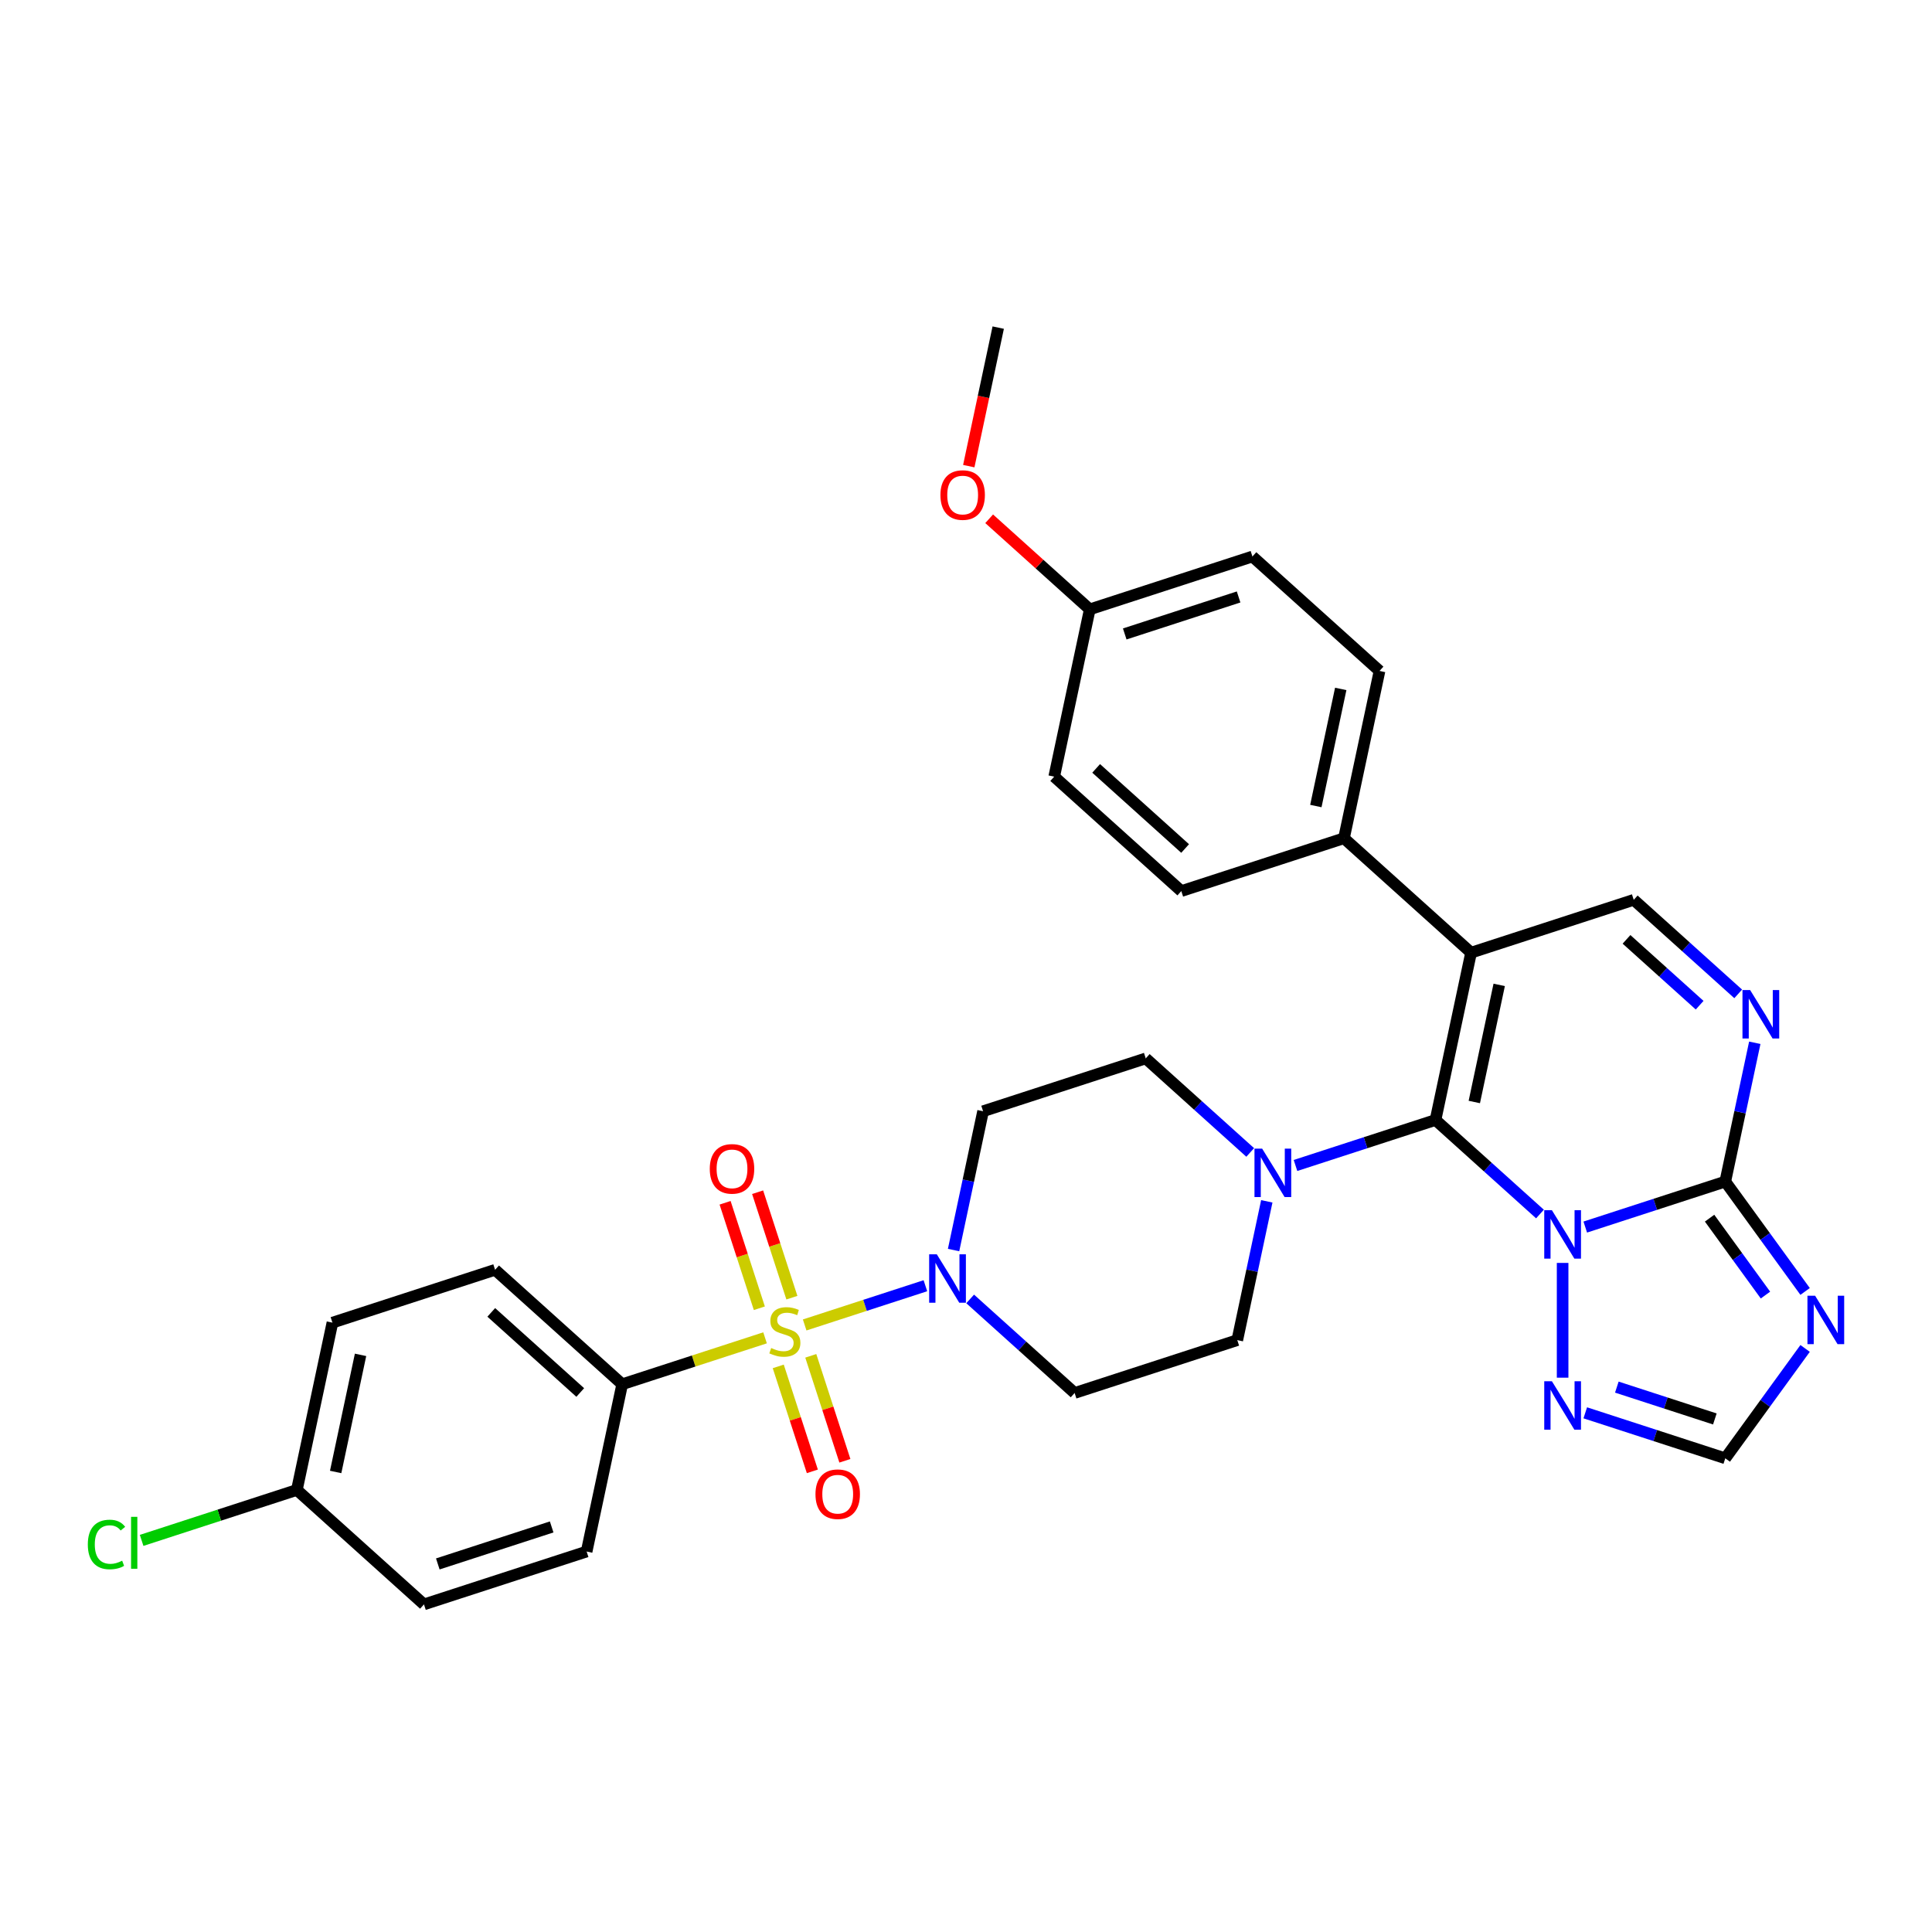 <?xml version='1.0' encoding='iso-8859-1'?>
<svg version='1.1' baseProfile='full'
              xmlns='http://www.w3.org/2000/svg'
                      xmlns:rdkit='http://www.rdkit.org/xml'
                      xmlns:xlink='http://www.w3.org/1999/xlink'
                  xml:space='preserve'
width='1000px' height='1000px' viewBox='0 0 1000 1000'>
<!-- END OF HEADER -->
<rect style='opacity:1.0;fill:#FFFFFF;stroke:none' width='1000' height='1000' x='0' y='0'> </rect>
<path class='bond-0' d='M 797.087,628.382 L 770.053,604.041' style='fill:none;fill-rule:evenodd;stroke:#0000FF;stroke-width:6px;stroke-linecap:butt;stroke-linejoin:miter;stroke-opacity:1' />
<path class='bond-0' d='M 770.053,604.041 L 743.019,579.7' style='fill:none;fill-rule:evenodd;stroke:#000000;stroke-width:6px;stroke-linecap:butt;stroke-linejoin:miter;stroke-opacity:1' />
<path class='bond-3' d='M 820.529,635.128 L 856.766,623.354' style='fill:none;fill-rule:evenodd;stroke:#0000FF;stroke-width:6px;stroke-linecap:butt;stroke-linejoin:miter;stroke-opacity:1' />
<path class='bond-3' d='M 856.766,623.354 L 893.003,611.58' style='fill:none;fill-rule:evenodd;stroke:#000000;stroke-width:6px;stroke-linecap:butt;stroke-linejoin:miter;stroke-opacity:1' />
<path class='bond-8' d='M 808.808,653.685 L 808.808,713.084' style='fill:none;fill-rule:evenodd;stroke:#0000FF;stroke-width:6px;stroke-linecap:butt;stroke-linejoin:miter;stroke-opacity:1' />
<path class='bond-2' d='M 743.019,579.7 L 761.425,493.107' style='fill:none;fill-rule:evenodd;stroke:#000000;stroke-width:6px;stroke-linecap:butt;stroke-linejoin:miter;stroke-opacity:1' />
<path class='bond-2' d='M 763.099,570.392 L 775.983,509.777' style='fill:none;fill-rule:evenodd;stroke:#000000;stroke-width:6px;stroke-linecap:butt;stroke-linejoin:miter;stroke-opacity:1' />
<path class='bond-7' d='M 743.019,579.7 L 706.783,591.474' style='fill:none;fill-rule:evenodd;stroke:#000000;stroke-width:6px;stroke-linecap:butt;stroke-linejoin:miter;stroke-opacity:1' />
<path class='bond-7' d='M 706.783,591.474 L 670.546,603.248' style='fill:none;fill-rule:evenodd;stroke:#0000FF;stroke-width:6px;stroke-linecap:butt;stroke-linejoin:miter;stroke-opacity:1' />
<path class='bond-1' d='M 416.493,685.795 L 447.738,675.642' style='fill:none;fill-rule:evenodd;stroke:#CCCC00;stroke-width:6px;stroke-linecap:butt;stroke-linejoin:miter;stroke-opacity:1' />
<path class='bond-1' d='M 447.738,675.642 L 478.984,665.49' style='fill:none;fill-rule:evenodd;stroke:#0000FF;stroke-width:6px;stroke-linecap:butt;stroke-linejoin:miter;stroke-opacity:1' />
<path class='bond-11' d='M 395.99,692.457 L 359.018,704.469' style='fill:none;fill-rule:evenodd;stroke:#CCCC00;stroke-width:6px;stroke-linecap:butt;stroke-linejoin:miter;stroke-opacity:1' />
<path class='bond-11' d='M 359.018,704.469 L 322.047,716.482' style='fill:none;fill-rule:evenodd;stroke:#000000;stroke-width:6px;stroke-linecap:butt;stroke-linejoin:miter;stroke-opacity:1' />
<path class='bond-13' d='M 402.821,707.247 L 411.646,734.409' style='fill:none;fill-rule:evenodd;stroke:#CCCC00;stroke-width:6px;stroke-linecap:butt;stroke-linejoin:miter;stroke-opacity:1' />
<path class='bond-13' d='M 411.646,734.409 L 420.472,761.57' style='fill:none;fill-rule:evenodd;stroke:#FF0000;stroke-width:6px;stroke-linecap:butt;stroke-linejoin:miter;stroke-opacity:1' />
<path class='bond-13' d='M 419.66,701.776 L 428.485,728.937' style='fill:none;fill-rule:evenodd;stroke:#CCCC00;stroke-width:6px;stroke-linecap:butt;stroke-linejoin:miter;stroke-opacity:1' />
<path class='bond-13' d='M 428.485,728.937 L 437.31,756.099' style='fill:none;fill-rule:evenodd;stroke:#FF0000;stroke-width:6px;stroke-linecap:butt;stroke-linejoin:miter;stroke-opacity:1' />
<path class='bond-14' d='M 409.88,671.677 L 401.012,644.383' style='fill:none;fill-rule:evenodd;stroke:#CCCC00;stroke-width:6px;stroke-linecap:butt;stroke-linejoin:miter;stroke-opacity:1' />
<path class='bond-14' d='M 401.012,644.383 L 392.143,617.088' style='fill:none;fill-rule:evenodd;stroke:#FF0000;stroke-width:6px;stroke-linecap:butt;stroke-linejoin:miter;stroke-opacity:1' />
<path class='bond-14' d='M 393.041,677.148 L 384.173,649.854' style='fill:none;fill-rule:evenodd;stroke:#CCCC00;stroke-width:6px;stroke-linecap:butt;stroke-linejoin:miter;stroke-opacity:1' />
<path class='bond-14' d='M 384.173,649.854 L 375.304,622.56' style='fill:none;fill-rule:evenodd;stroke:#FF0000;stroke-width:6px;stroke-linecap:butt;stroke-linejoin:miter;stroke-opacity:1' />
<path class='bond-9' d='M 761.425,493.107 L 845.62,465.75' style='fill:none;fill-rule:evenodd;stroke:#000000;stroke-width:6px;stroke-linecap:butt;stroke-linejoin:miter;stroke-opacity:1' />
<path class='bond-12' d='M 761.425,493.107 L 695.637,433.871' style='fill:none;fill-rule:evenodd;stroke:#000000;stroke-width:6px;stroke-linecap:butt;stroke-linejoin:miter;stroke-opacity:1' />
<path class='bond-4' d='M 893.003,611.58 L 913.662,640.015' style='fill:none;fill-rule:evenodd;stroke:#000000;stroke-width:6px;stroke-linecap:butt;stroke-linejoin:miter;stroke-opacity:1' />
<path class='bond-4' d='M 913.662,640.015 L 934.322,668.451' style='fill:none;fill-rule:evenodd;stroke:#0000FF;stroke-width:6px;stroke-linecap:butt;stroke-linejoin:miter;stroke-opacity:1' />
<path class='bond-4' d='M 884.876,630.517 L 899.338,650.422' style='fill:none;fill-rule:evenodd;stroke:#000000;stroke-width:6px;stroke-linecap:butt;stroke-linejoin:miter;stroke-opacity:1' />
<path class='bond-4' d='M 899.338,650.422 L 913.8,670.327' style='fill:none;fill-rule:evenodd;stroke:#0000FF;stroke-width:6px;stroke-linecap:butt;stroke-linejoin:miter;stroke-opacity:1' />
<path class='bond-6' d='M 893.003,611.58 L 900.638,575.658' style='fill:none;fill-rule:evenodd;stroke:#000000;stroke-width:6px;stroke-linecap:butt;stroke-linejoin:miter;stroke-opacity:1' />
<path class='bond-6' d='M 900.638,575.658 L 908.273,539.736' style='fill:none;fill-rule:evenodd;stroke:#0000FF;stroke-width:6px;stroke-linecap:butt;stroke-linejoin:miter;stroke-opacity:1' />
<path class='bond-32' d='M 934.322,697.948 L 913.662,726.384' style='fill:none;fill-rule:evenodd;stroke:#0000FF;stroke-width:6px;stroke-linecap:butt;stroke-linejoin:miter;stroke-opacity:1' />
<path class='bond-32' d='M 913.662,726.384 L 893.003,754.82' style='fill:none;fill-rule:evenodd;stroke:#000000;stroke-width:6px;stroke-linecap:butt;stroke-linejoin:miter;stroke-opacity:1' />
<path class='bond-5' d='M 502.157,672.323 L 529.191,696.664' style='fill:none;fill-rule:evenodd;stroke:#0000FF;stroke-width:6px;stroke-linecap:butt;stroke-linejoin:miter;stroke-opacity:1' />
<path class='bond-5' d='M 529.191,696.664 L 556.224,721.006' style='fill:none;fill-rule:evenodd;stroke:#000000;stroke-width:6px;stroke-linecap:butt;stroke-linejoin:miter;stroke-opacity:1' />
<path class='bond-34' d='M 493.571,647.02 L 501.206,611.098' style='fill:none;fill-rule:evenodd;stroke:#0000FF;stroke-width:6px;stroke-linecap:butt;stroke-linejoin:miter;stroke-opacity:1' />
<path class='bond-34' d='M 501.206,611.098 L 508.842,575.176' style='fill:none;fill-rule:evenodd;stroke:#000000;stroke-width:6px;stroke-linecap:butt;stroke-linejoin:miter;stroke-opacity:1' />
<path class='bond-33' d='M 899.687,514.433 L 872.654,490.092' style='fill:none;fill-rule:evenodd;stroke:#0000FF;stroke-width:6px;stroke-linecap:butt;stroke-linejoin:miter;stroke-opacity:1' />
<path class='bond-33' d='M 872.654,490.092 L 845.62,465.75' style='fill:none;fill-rule:evenodd;stroke:#000000;stroke-width:6px;stroke-linecap:butt;stroke-linejoin:miter;stroke-opacity:1' />
<path class='bond-33' d='M 879.73,520.289 L 860.806,503.25' style='fill:none;fill-rule:evenodd;stroke:#0000FF;stroke-width:6px;stroke-linecap:butt;stroke-linejoin:miter;stroke-opacity:1' />
<path class='bond-33' d='M 860.806,503.25 L 841.883,486.211' style='fill:none;fill-rule:evenodd;stroke:#000000;stroke-width:6px;stroke-linecap:butt;stroke-linejoin:miter;stroke-opacity:1' />
<path class='bond-17' d='M 647.104,596.503 L 620.07,572.161' style='fill:none;fill-rule:evenodd;stroke:#0000FF;stroke-width:6px;stroke-linecap:butt;stroke-linejoin:miter;stroke-opacity:1' />
<path class='bond-17' d='M 620.07,572.161 L 593.036,547.82' style='fill:none;fill-rule:evenodd;stroke:#000000;stroke-width:6px;stroke-linecap:butt;stroke-linejoin:miter;stroke-opacity:1' />
<path class='bond-18' d='M 655.69,621.805 L 648.054,657.727' style='fill:none;fill-rule:evenodd;stroke:#0000FF;stroke-width:6px;stroke-linecap:butt;stroke-linejoin:miter;stroke-opacity:1' />
<path class='bond-18' d='M 648.054,657.727 L 640.419,693.649' style='fill:none;fill-rule:evenodd;stroke:#000000;stroke-width:6px;stroke-linecap:butt;stroke-linejoin:miter;stroke-opacity:1' />
<path class='bond-10' d='M 820.529,731.272 L 856.766,743.046' style='fill:none;fill-rule:evenodd;stroke:#0000FF;stroke-width:6px;stroke-linecap:butt;stroke-linejoin:miter;stroke-opacity:1' />
<path class='bond-10' d='M 856.766,743.046 L 893.003,754.82' style='fill:none;fill-rule:evenodd;stroke:#000000;stroke-width:6px;stroke-linecap:butt;stroke-linejoin:miter;stroke-opacity:1' />
<path class='bond-10' d='M 836.871,717.965 L 862.237,726.207' style='fill:none;fill-rule:evenodd;stroke:#0000FF;stroke-width:6px;stroke-linecap:butt;stroke-linejoin:miter;stroke-opacity:1' />
<path class='bond-10' d='M 862.237,726.207 L 887.603,734.449' style='fill:none;fill-rule:evenodd;stroke:#000000;stroke-width:6px;stroke-linecap:butt;stroke-linejoin:miter;stroke-opacity:1' />
<path class='bond-19' d='M 322.047,716.482 L 256.258,657.246' style='fill:none;fill-rule:evenodd;stroke:#000000;stroke-width:6px;stroke-linecap:butt;stroke-linejoin:miter;stroke-opacity:1' />
<path class='bond-19' d='M 300.331,720.754 L 254.279,679.289' style='fill:none;fill-rule:evenodd;stroke:#000000;stroke-width:6px;stroke-linecap:butt;stroke-linejoin:miter;stroke-opacity:1' />
<path class='bond-20' d='M 322.047,716.482 L 303.641,803.075' style='fill:none;fill-rule:evenodd;stroke:#000000;stroke-width:6px;stroke-linecap:butt;stroke-linejoin:miter;stroke-opacity:1' />
<path class='bond-21' d='M 695.637,433.871 L 714.042,347.278' style='fill:none;fill-rule:evenodd;stroke:#000000;stroke-width:6px;stroke-linecap:butt;stroke-linejoin:miter;stroke-opacity:1' />
<path class='bond-21' d='M 681.079,417.2 L 693.963,356.585' style='fill:none;fill-rule:evenodd;stroke:#000000;stroke-width:6px;stroke-linecap:butt;stroke-linejoin:miter;stroke-opacity:1' />
<path class='bond-22' d='M 695.637,433.871 L 611.442,461.227' style='fill:none;fill-rule:evenodd;stroke:#000000;stroke-width:6px;stroke-linecap:butt;stroke-linejoin:miter;stroke-opacity:1' />
<path class='bond-15' d='M 508.842,575.176 L 593.036,547.82' style='fill:none;fill-rule:evenodd;stroke:#000000;stroke-width:6px;stroke-linecap:butt;stroke-linejoin:miter;stroke-opacity:1' />
<path class='bond-16' d='M 556.224,721.006 L 640.419,693.649' style='fill:none;fill-rule:evenodd;stroke:#000000;stroke-width:6px;stroke-linecap:butt;stroke-linejoin:miter;stroke-opacity:1' />
<path class='bond-26' d='M 256.258,657.246 L 172.064,684.602' style='fill:none;fill-rule:evenodd;stroke:#000000;stroke-width:6px;stroke-linecap:butt;stroke-linejoin:miter;stroke-opacity:1' />
<path class='bond-25' d='M 303.641,803.075 L 219.446,830.431' style='fill:none;fill-rule:evenodd;stroke:#000000;stroke-width:6px;stroke-linecap:butt;stroke-linejoin:miter;stroke-opacity:1' />
<path class='bond-25' d='M 285.54,790.339 L 226.604,809.489' style='fill:none;fill-rule:evenodd;stroke:#000000;stroke-width:6px;stroke-linecap:butt;stroke-linejoin:miter;stroke-opacity:1' />
<path class='bond-27' d='M 714.042,347.278 L 648.254,288.041' style='fill:none;fill-rule:evenodd;stroke:#000000;stroke-width:6px;stroke-linecap:butt;stroke-linejoin:miter;stroke-opacity:1' />
<path class='bond-28' d='M 611.442,461.227 L 545.653,401.991' style='fill:none;fill-rule:evenodd;stroke:#000000;stroke-width:6px;stroke-linecap:butt;stroke-linejoin:miter;stroke-opacity:1' />
<path class='bond-28' d='M 613.421,439.184 L 567.369,397.718' style='fill:none;fill-rule:evenodd;stroke:#000000;stroke-width:6px;stroke-linecap:butt;stroke-linejoin:miter;stroke-opacity:1' />
<path class='bond-23' d='M 153.658,771.195 L 219.446,830.431' style='fill:none;fill-rule:evenodd;stroke:#000000;stroke-width:6px;stroke-linecap:butt;stroke-linejoin:miter;stroke-opacity:1' />
<path class='bond-29' d='M 153.658,771.195 L 113.481,784.249' style='fill:none;fill-rule:evenodd;stroke:#000000;stroke-width:6px;stroke-linecap:butt;stroke-linejoin:miter;stroke-opacity:1' />
<path class='bond-29' d='M 113.481,784.249 L 73.305,797.303' style='fill:none;fill-rule:evenodd;stroke:#00CC00;stroke-width:6px;stroke-linecap:butt;stroke-linejoin:miter;stroke-opacity:1' />
<path class='bond-36' d='M 153.658,771.195 L 172.064,684.602' style='fill:none;fill-rule:evenodd;stroke:#000000;stroke-width:6px;stroke-linecap:butt;stroke-linejoin:miter;stroke-opacity:1' />
<path class='bond-36' d='M 173.737,761.887 L 186.621,701.272' style='fill:none;fill-rule:evenodd;stroke:#000000;stroke-width:6px;stroke-linecap:butt;stroke-linejoin:miter;stroke-opacity:1' />
<path class='bond-24' d='M 564.059,315.398 L 648.254,288.041' style='fill:none;fill-rule:evenodd;stroke:#000000;stroke-width:6px;stroke-linecap:butt;stroke-linejoin:miter;stroke-opacity:1' />
<path class='bond-24' d='M 582.16,328.133 L 641.096,308.984' style='fill:none;fill-rule:evenodd;stroke:#000000;stroke-width:6px;stroke-linecap:butt;stroke-linejoin:miter;stroke-opacity:1' />
<path class='bond-30' d='M 564.059,315.398 L 538.026,291.957' style='fill:none;fill-rule:evenodd;stroke:#000000;stroke-width:6px;stroke-linecap:butt;stroke-linejoin:miter;stroke-opacity:1' />
<path class='bond-30' d='M 538.026,291.957 L 511.992,268.517' style='fill:none;fill-rule:evenodd;stroke:#FF0000;stroke-width:6px;stroke-linecap:butt;stroke-linejoin:miter;stroke-opacity:1' />
<path class='bond-35' d='M 564.059,315.398 L 545.653,401.991' style='fill:none;fill-rule:evenodd;stroke:#000000;stroke-width:6px;stroke-linecap:butt;stroke-linejoin:miter;stroke-opacity:1' />
<path class='bond-31' d='M 501.436,241.271 L 509.056,205.42' style='fill:none;fill-rule:evenodd;stroke:#FF0000;stroke-width:6px;stroke-linecap:butt;stroke-linejoin:miter;stroke-opacity:1' />
<path class='bond-31' d='M 509.056,205.42 L 516.677,169.569' style='fill:none;fill-rule:evenodd;stroke:#000000;stroke-width:6px;stroke-linecap:butt;stroke-linejoin:miter;stroke-opacity:1' />
<path  class='atom-0' d='M 803.266 626.401
L 811.482 639.68
Q 812.296 640.99, 813.606 643.363
Q 814.916 645.735, 814.987 645.877
L 814.987 626.401
L 818.316 626.401
L 818.316 651.472
L 814.881 651.472
L 806.064 636.953
Q 805.037 635.253, 803.939 633.306
Q 802.877 631.358, 802.558 630.756
L 802.558 651.472
L 799.3 651.472
L 799.3 626.401
L 803.266 626.401
' fill='#0000FF'/>
<path  class='atom-2' d='M 399.159 697.73
Q 399.442 697.837, 400.611 698.332
Q 401.779 698.828, 403.054 699.147
Q 404.364 699.43, 405.639 699.43
Q 408.012 699.43, 409.393 698.297
Q 410.774 697.128, 410.774 695.11
Q 410.774 693.729, 410.066 692.879
Q 409.393 692.029, 408.331 691.569
Q 407.268 691.109, 405.498 690.577
Q 403.267 689.905, 401.921 689.267
Q 400.611 688.63, 399.655 687.284
Q 398.734 685.939, 398.734 683.672
Q 398.734 680.521, 400.859 678.573
Q 403.019 676.626, 407.268 676.626
Q 410.172 676.626, 413.465 678.007
L 412.651 680.733
Q 409.641 679.494, 407.374 679.494
Q 404.931 679.494, 403.585 680.521
Q 402.24 681.512, 402.275 683.247
Q 402.275 684.593, 402.948 685.407
Q 403.656 686.222, 404.648 686.682
Q 405.675 687.143, 407.374 687.674
Q 409.641 688.382, 410.986 689.09
Q 412.332 689.798, 413.288 691.25
Q 414.28 692.667, 414.28 695.11
Q 414.28 698.58, 411.942 700.457
Q 409.641 702.298, 405.781 702.298
Q 403.55 702.298, 401.85 701.803
Q 400.186 701.342, 398.203 700.528
L 399.159 697.73
' fill='#CCCC00'/>
<path  class='atom-5' d='M 939.496 670.664
L 947.711 683.943
Q 948.526 685.254, 949.836 687.626
Q 951.146 689.999, 951.217 690.14
L 951.217 670.664
L 954.545 670.664
L 954.545 695.735
L 951.111 695.735
L 942.293 681.217
Q 941.266 679.517, 940.169 677.569
Q 939.106 675.622, 938.788 675.02
L 938.788 695.735
L 935.53 695.735
L 935.53 670.664
L 939.496 670.664
' fill='#0000FF'/>
<path  class='atom-6' d='M 484.894 649.234
L 493.109 662.513
Q 493.924 663.823, 495.234 666.196
Q 496.544 668.568, 496.615 668.71
L 496.615 649.234
L 499.944 649.234
L 499.944 674.305
L 496.509 674.305
L 487.691 659.786
Q 486.665 658.086, 485.567 656.139
Q 484.504 654.191, 484.186 653.589
L 484.186 674.305
L 480.928 674.305
L 480.928 649.234
L 484.894 649.234
' fill='#0000FF'/>
<path  class='atom-7' d='M 905.867 512.451
L 914.082 525.73
Q 914.896 527.041, 916.207 529.413
Q 917.517 531.786, 917.588 531.927
L 917.588 512.451
L 920.916 512.451
L 920.916 537.522
L 917.481 537.522
L 908.664 523.004
Q 907.637 521.304, 906.539 519.357
Q 905.477 517.409, 905.158 516.807
L 905.158 537.522
L 901.901 537.522
L 901.901 512.451
L 905.867 512.451
' fill='#0000FF'/>
<path  class='atom-8' d='M 653.283 594.521
L 661.498 607.8
Q 662.313 609.11, 663.623 611.483
Q 664.933 613.855, 665.004 613.997
L 665.004 594.521
L 668.333 594.521
L 668.333 619.592
L 664.898 619.592
L 656.08 605.073
Q 655.054 603.373, 653.956 601.426
Q 652.894 599.478, 652.575 598.876
L 652.575 619.592
L 649.317 619.592
L 649.317 594.521
L 653.283 594.521
' fill='#0000FF'/>
<path  class='atom-9' d='M 803.266 714.928
L 811.482 728.207
Q 812.296 729.517, 813.606 731.89
Q 814.916 734.262, 814.987 734.404
L 814.987 714.928
L 818.316 714.928
L 818.316 739.999
L 814.881 739.999
L 806.064 725.48
Q 805.037 723.781, 803.939 721.833
Q 802.877 719.886, 802.558 719.284
L 802.558 739.999
L 799.3 739.999
L 799.3 714.928
L 803.266 714.928
' fill='#0000FF'/>
<path  class='atom-14' d='M 422.089 773.391
Q 422.089 767.371, 425.064 764.007
Q 428.038 760.643, 433.598 760.643
Q 439.157 760.643, 442.132 764.007
Q 445.106 767.371, 445.106 773.391
Q 445.106 779.482, 442.096 782.952
Q 439.086 786.387, 433.598 786.387
Q 428.074 786.387, 425.064 782.952
Q 422.089 779.517, 422.089 773.391
M 433.598 783.554
Q 437.422 783.554, 439.476 781.004
Q 441.565 778.419, 441.565 773.391
Q 441.565 768.469, 439.476 765.99
Q 437.422 763.476, 433.598 763.476
Q 429.773 763.476, 427.684 765.955
Q 425.63 768.433, 425.63 773.391
Q 425.63 778.455, 427.684 781.004
Q 429.773 783.554, 433.598 783.554
' fill='#FF0000'/>
<path  class='atom-15' d='M 367.376 605.002
Q 367.376 598.982, 370.351 595.618
Q 373.325 592.254, 378.885 592.254
Q 384.444 592.254, 387.419 595.618
Q 390.393 598.982, 390.393 605.002
Q 390.393 611.093, 387.383 614.563
Q 384.374 617.998, 378.885 617.998
Q 373.361 617.998, 370.351 614.563
Q 367.376 611.128, 367.376 605.002
M 378.885 615.165
Q 382.709 615.165, 384.763 612.615
Q 386.852 610.03, 386.852 605.002
Q 386.852 600.08, 384.763 597.601
Q 382.709 595.087, 378.885 595.087
Q 375.06 595.087, 372.971 597.566
Q 370.917 600.044, 370.917 605.002
Q 370.917 610.066, 372.971 612.615
Q 375.06 615.165, 378.885 615.165
' fill='#FF0000'/>
<path  class='atom-30' d='M 45.455 799.419
Q 45.455 793.187, 48.358 789.929
Q 51.297 786.636, 56.857 786.636
Q 62.027 786.636, 64.789 790.283
L 62.452 792.195
Q 60.433 789.539, 56.857 789.539
Q 53.068 789.539, 51.05 792.089
Q 49.066 794.603, 49.066 799.419
Q 49.066 804.377, 51.12 806.926
Q 53.209 809.476, 57.246 809.476
Q 60.008 809.476, 63.231 807.811
L 64.222 810.467
Q 62.912 811.317, 60.929 811.813
Q 58.946 812.309, 56.751 812.309
Q 51.297 812.309, 48.358 808.98
Q 45.455 805.651, 45.455 799.419
' fill='#00CC00'/>
<path  class='atom-30' d='M 67.834 785.113
L 71.092 785.113
L 71.092 811.99
L 67.834 811.99
L 67.834 785.113
' fill='#00CC00'/>
<path  class='atom-31' d='M 486.762 256.232
Q 486.762 250.212, 489.737 246.848
Q 492.711 243.484, 498.271 243.484
Q 503.83 243.484, 506.805 246.848
Q 509.779 250.212, 509.779 256.232
Q 509.779 262.323, 506.769 265.793
Q 503.759 269.228, 498.271 269.228
Q 492.747 269.228, 489.737 265.793
Q 486.762 262.358, 486.762 256.232
M 498.271 266.395
Q 502.095 266.395, 504.149 263.846
Q 506.238 261.261, 506.238 256.232
Q 506.238 251.31, 504.149 248.831
Q 502.095 246.317, 498.271 246.317
Q 494.446 246.317, 492.357 248.796
Q 490.303 251.275, 490.303 256.232
Q 490.303 261.296, 492.357 263.846
Q 494.446 266.395, 498.271 266.395
' fill='#FF0000'/>
</svg>
